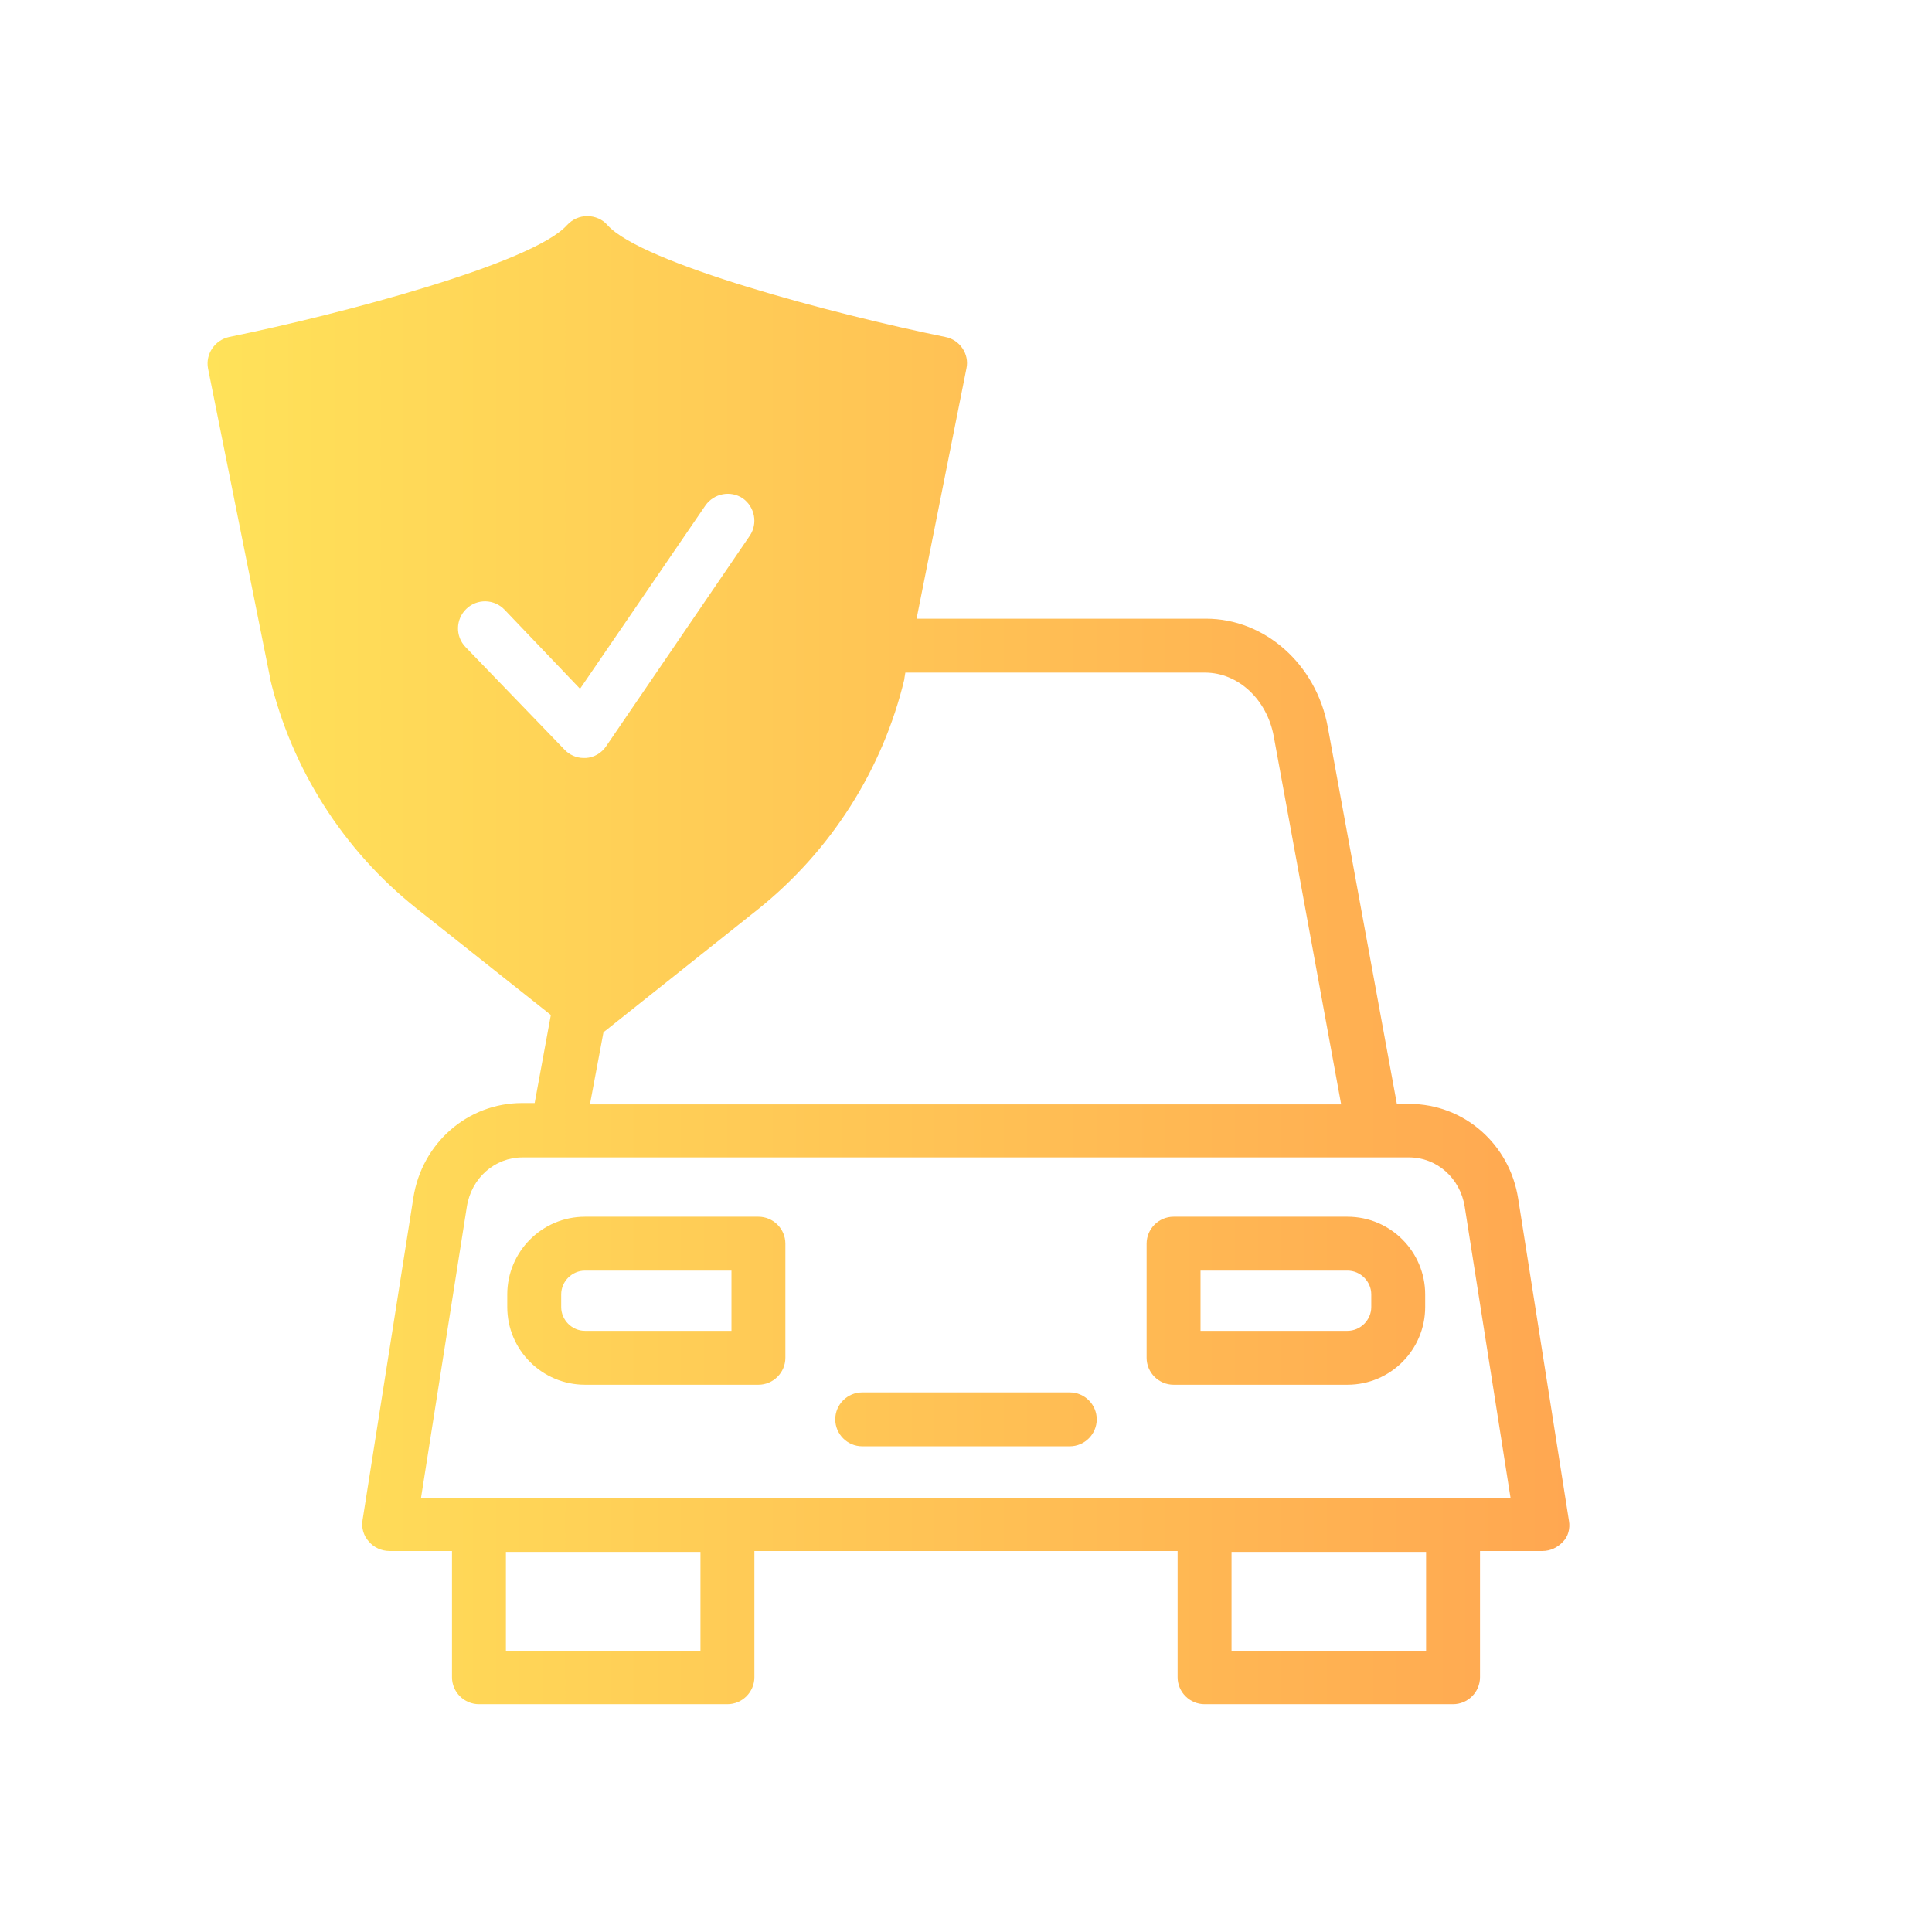 <?xml version="1.0" encoding="UTF-8"?> <svg xmlns="http://www.w3.org/2000/svg" width="100" height="100" viewBox="0 0 100 100" fill="none"> <path d="M81.209 78.721L78.581 62.047C78.139 59.209 75.767 57.139 72.954 57.139H72.302L68.721 37.605C68.116 34.372 65.465 32.023 62.419 32.023H47.442L50.023 19.07C50.186 18.326 49.674 17.581 48.93 17.442C43.116 16.256 33.209 13.628 31.442 11.651C31.186 11.349 30.791 11.186 30.395 11.186C30 11.186 29.628 11.349 29.349 11.651C27.581 13.628 17.674 16.256 11.861 17.442C11.116 17.605 10.628 18.326 10.767 19.07L13.977 35.07C13.977 35.093 13.977 35.116 13.977 35.116C15.093 39.791 17.767 44 21.535 47L28.512 52.535L27.674 57.093H27.023C24.209 57.093 21.837 59.163 21.395 62L18.767 78.674C18.698 79.07 18.814 79.488 19.093 79.791C19.349 80.093 19.744 80.279 20.163 80.279H23.395V86.814C23.395 87.581 24.023 88.209 24.791 88.209H37.651C38.419 88.209 39.047 87.581 39.047 86.814V80.279H60.953V86.814C60.953 87.581 61.581 88.209 62.349 88.209H75.209C75.977 88.209 76.605 87.581 76.605 86.814V80.279H79.837C80.256 80.279 80.628 80.093 80.907 79.791C81.163 79.535 81.279 79.116 81.209 78.721ZM46.814 35.139C46.814 35.116 46.814 35.116 46.814 35.093L46.861 34.814H62.372C64.093 34.814 65.581 36.209 65.93 38.116L69.419 57.163H30.535L31.233 53.442C31.256 53.419 31.279 53.419 31.279 53.395L39.256 47.047C43.023 44.023 45.698 39.814 46.814 35.139ZM24.093 33.488C23.558 32.93 23.581 32.047 24.14 31.512C24.698 30.977 25.581 31 26.116 31.558L30.023 35.651L36.512 26.163C36.953 25.535 37.814 25.372 38.442 25.791C39.07 26.233 39.233 27.093 38.814 27.721L31.372 38.628C31.14 38.977 30.744 39.209 30.326 39.233C30.279 39.233 30.256 39.233 30.209 39.233C29.837 39.233 29.465 39.07 29.209 38.791L24.093 33.488ZM36.256 85.465H26.186V80.326H36.256V85.465ZM73.814 85.465H63.744V80.326H73.814V85.465ZM21.791 77.535L24.163 62.465C24.395 60.977 25.605 59.907 27.047 59.907H28.86H71.116H72.93C74.372 59.907 75.581 60.977 75.814 62.465L78.186 77.535H21.791ZM39.256 62.977H30.279C28.047 62.977 26.256 64.791 26.256 67V67.651C26.256 69.884 28.07 71.674 30.279 71.674H39.256C40.023 71.674 40.651 71.046 40.651 70.279V64.372C40.651 63.605 40.023 62.977 39.256 62.977ZM37.861 68.884H30.279C29.605 68.884 29.047 68.326 29.047 67.651V67C29.047 66.326 29.605 65.767 30.279 65.767H37.861V68.884ZM69.744 62.977H60.744C59.977 62.977 59.349 63.605 59.349 64.372V70.279C59.349 71.046 59.977 71.674 60.744 71.674H69.744C71.977 71.674 73.767 69.861 73.767 67.651V67C73.767 64.791 71.977 62.977 69.744 62.977ZM70.977 67.651C70.977 68.326 70.419 68.884 69.744 68.884H62.139V65.767H69.744C70.419 65.767 70.977 66.326 70.977 67V67.651ZM56.767 73.465C56.767 74.233 56.139 74.861 55.372 74.861H44.628C43.861 74.861 43.233 74.233 43.233 73.465C43.233 72.698 43.861 72.07 44.628 72.07H55.372C56.139 72.07 56.767 72.698 56.767 73.465Z" fill="url(#paint0_linear_205_4229)"></path> <defs> <linearGradient id="paint0_linear_205_4229" x1="10.744" y1="49.698" x2="81.229" y2="49.698" gradientUnits="userSpaceOnUse"> <stop stop-color="#FFE259"></stop> <stop offset="1" stop-color="#FFA751"></stop> </linearGradient> </defs> </svg> 